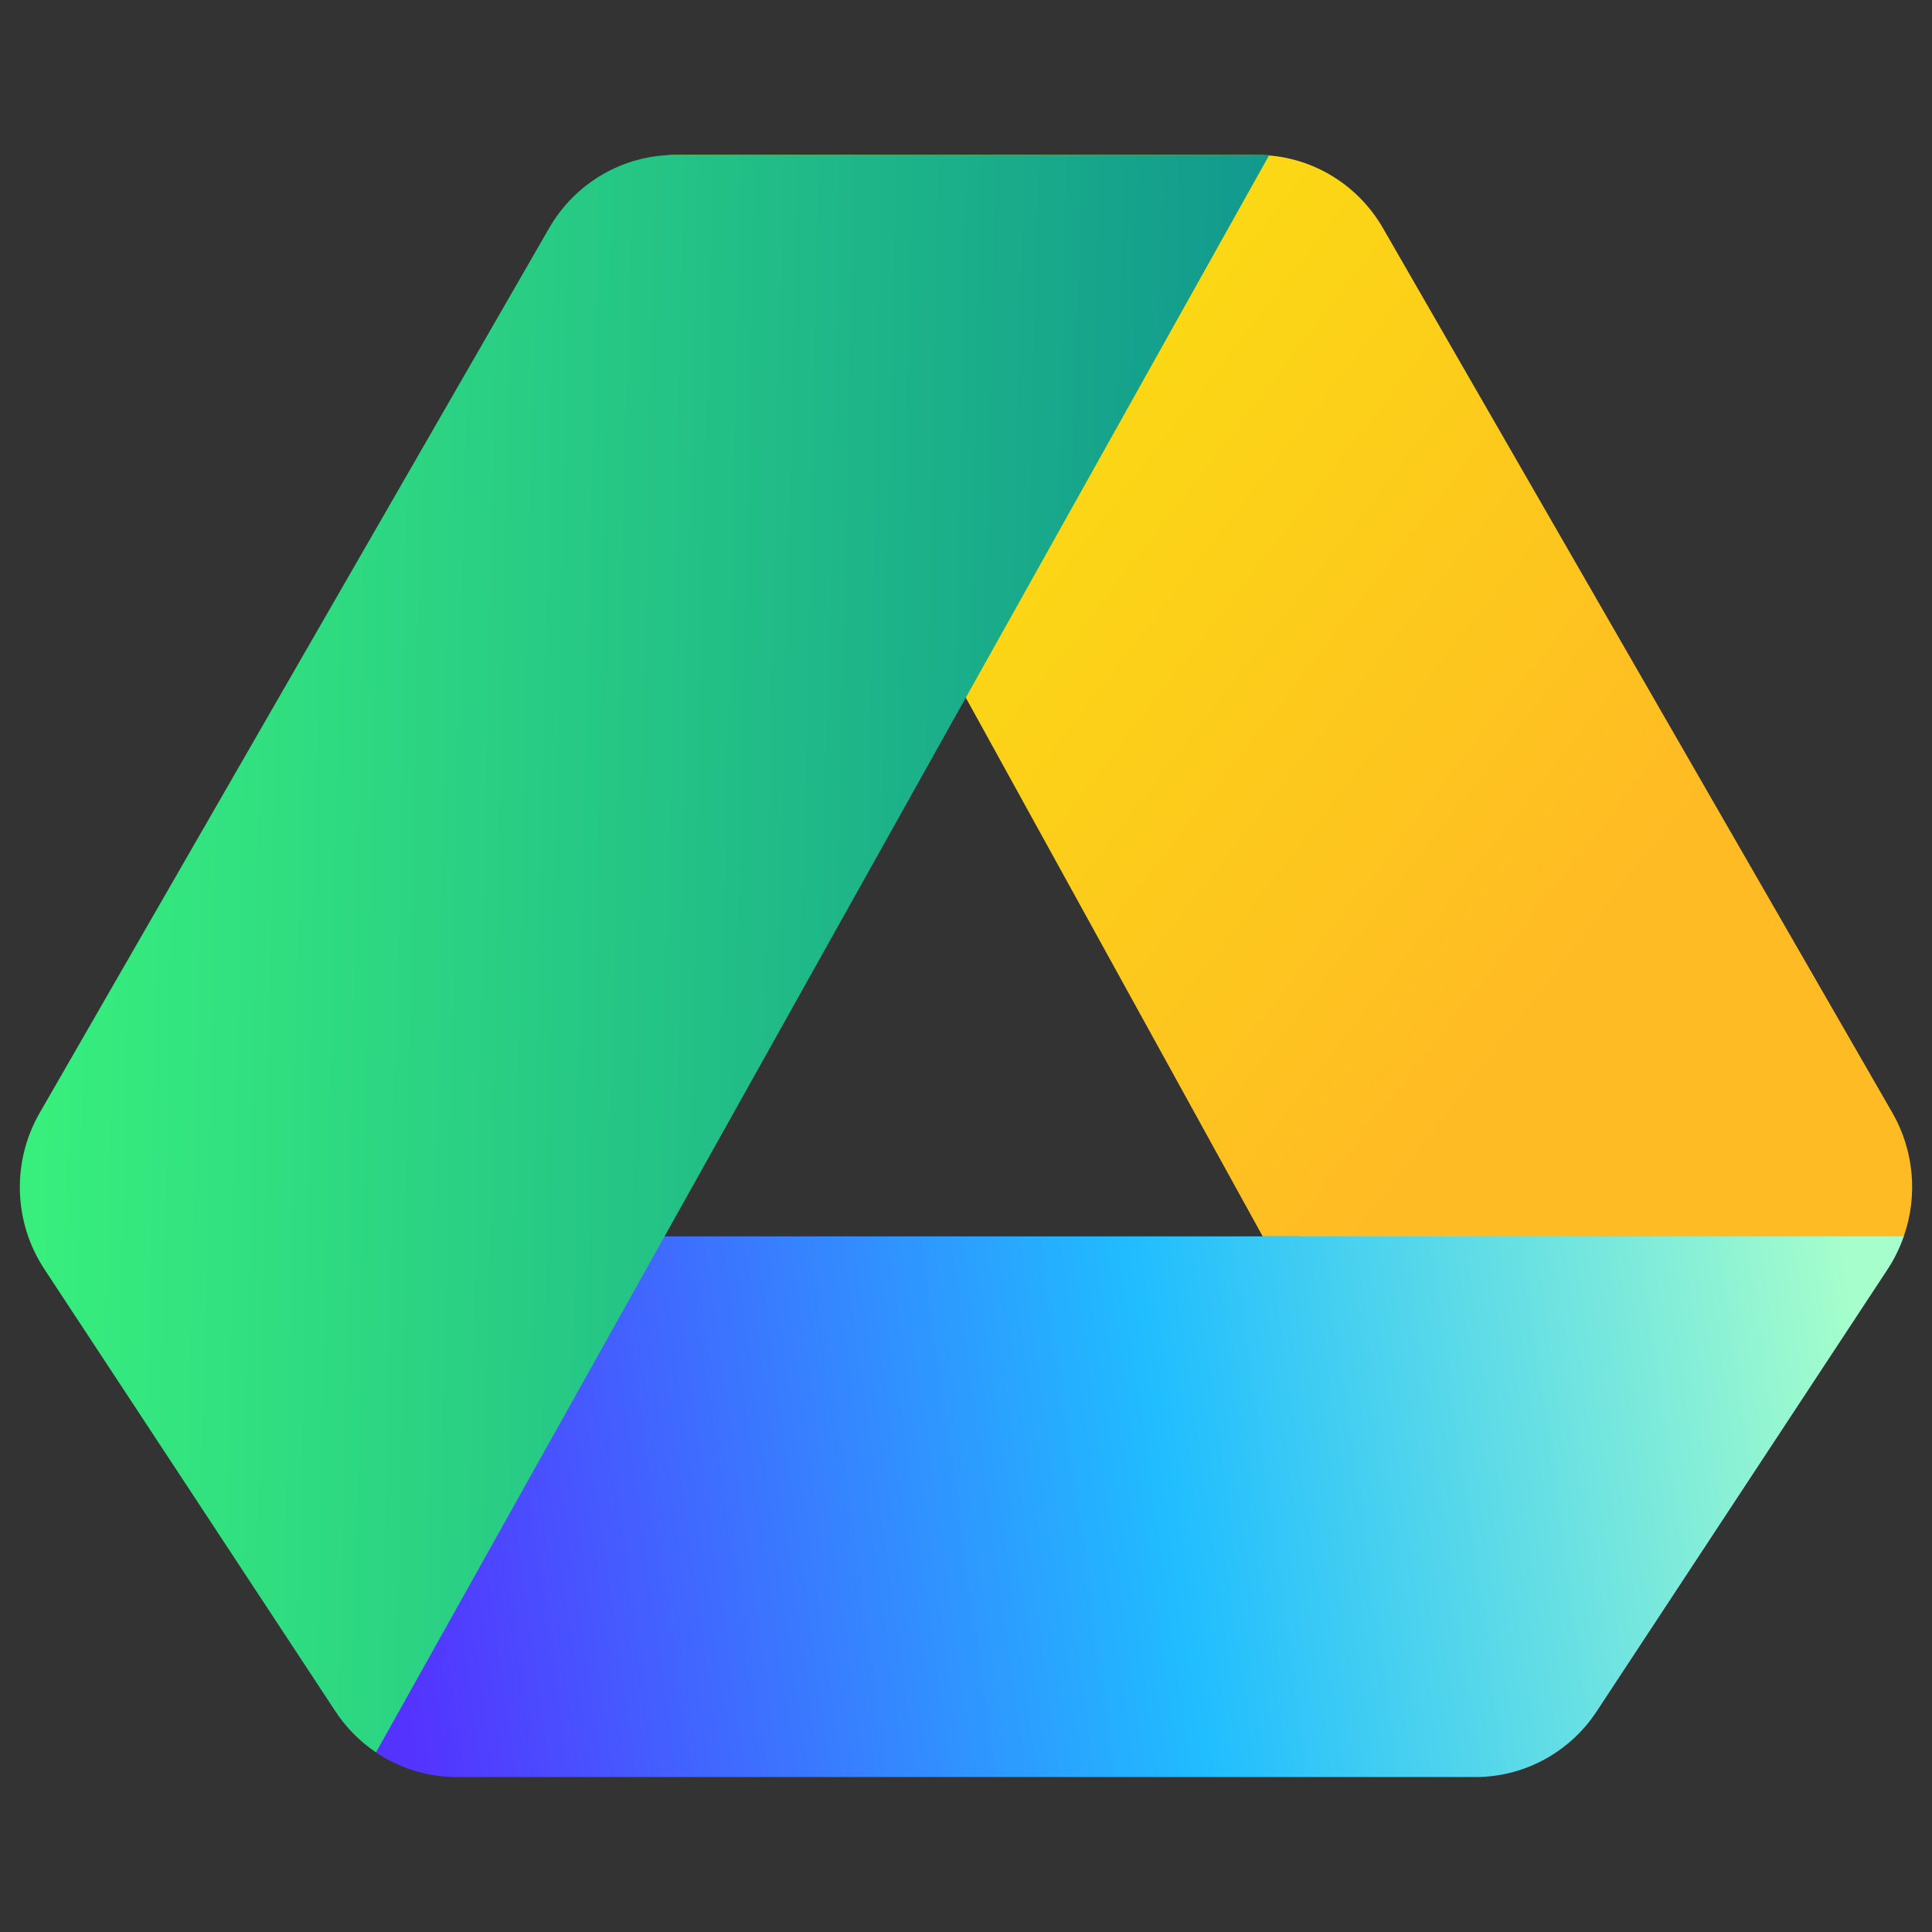 <?xml version="1.0" encoding="UTF-8" standalone="no"?><!-- Generator: Gravit.io --><svg xmlns="http://www.w3.org/2000/svg" xmlns:xlink="http://www.w3.org/1999/xlink" style="isolation:isolate" viewBox="0 0 48 48" width="48pt" height="48pt"><rect x="0" y="0" width="48" height="48" fill="#333333" stroke="none"/><linearGradient id="_lgradient_35" x1="0.184" y1="0.534" x2="0.997" y2="0.499" gradientTransform="matrix(46.319,0,0,14.281,0.979,29.869)" gradientUnits="userSpaceOnUse"><stop offset="0%" stop-opacity="1" style="stop-color:rgb(84,51,255)"/><stop offset="51.739%" stop-opacity="1" style="stop-color:rgb(32,189,255)"/><stop offset="98.261%" stop-opacity="1" style="stop-color:rgb(165,254,203)"/></linearGradient><path d=" M 16.409 30.717 L 15.532 30.424 L 8.88 42.517 L 9.342 43.538 C 9.935 43.937 10.631 44.15 11.343 44.15 L 36.659 44.15 C 37.868 44.15 38.998 43.538 39.669 42.519 L 46.902 31.528 C 47.067 31.275 47.2 31.003 47.299 30.717 L 47.238 29.869 L 32.791 29.869 L 32.293 30.717 L 16.409 30.717 Z  M 0.979 31.32 C 1.006 31.369 1.034 31.417 1.063 31.464 C 1.034 31.417 1.006 31.369 0.979 31.32 Z " fill="url(#_lgradient_35)"/><linearGradient id="_lgradient_36" x1="0" y1="0.5" x2="0.907" y2="0.92" gradientTransform="matrix(46.528,0,0,27.678,0.979,3.85)" gradientUnits="userSpaceOnUse"><stop offset="0%" stop-opacity="1" style="stop-color:rgb(247,241,7)"/><stop offset="83.888%" stop-opacity="1" style="stop-color:rgb(255,187,36)"/></linearGradient><path d=" M 16.768 3.85 C 16.701 3.851 16.635 3.854 16.569 3.859 L 31.371 30.717 L 47.299 30.717 C 47.654 29.702 47.551 28.58 47.017 27.649 L 34.359 5.667 C 33.711 4.542 32.521 3.85 31.235 3.85 L 16.768 3.85 Z  M 47.292 30.732 C 47.249 30.858 47.197 30.98 47.14 31.099 C 47.197 30.98 47.248 30.857 47.292 30.732 Z  M 47.117 31.147 C 47.053 31.278 46.982 31.406 46.902 31.528 C 46.981 31.405 47.053 31.278 47.117 31.147 Z  M 0.979 31.32 C 1.006 31.369 1.034 31.417 1.063 31.464 C 1.034 31.417 1.006 31.369 0.979 31.32 Z " fill="url(#_lgradient_36)"/><linearGradient id="_lgradient_37" x1="0.994" y1="0.48" x2="0" y2="0.452" gradientTransform="matrix(31.042,0,0,39.688,0.493,3.85)" gradientUnits="userSpaceOnUse"><stop offset="0%" stop-opacity="1" style="stop-color:rgb(17,153,142)"/><stop offset="99.13%" stop-opacity="1" style="stop-color:rgb(56,239,125)"/></linearGradient><path d=" M 16.768 3.85 C 15.481 3.85 14.292 4.542 13.643 5.667 L 0.986 27.649 C 0.289 28.858 0.334 30.363 1.1 31.528 L 8.334 42.519 C 8.6 42.923 8.943 43.269 9.342 43.538 L 31.535 3.85" fill="url(#_lgradient_37)"/></svg>
